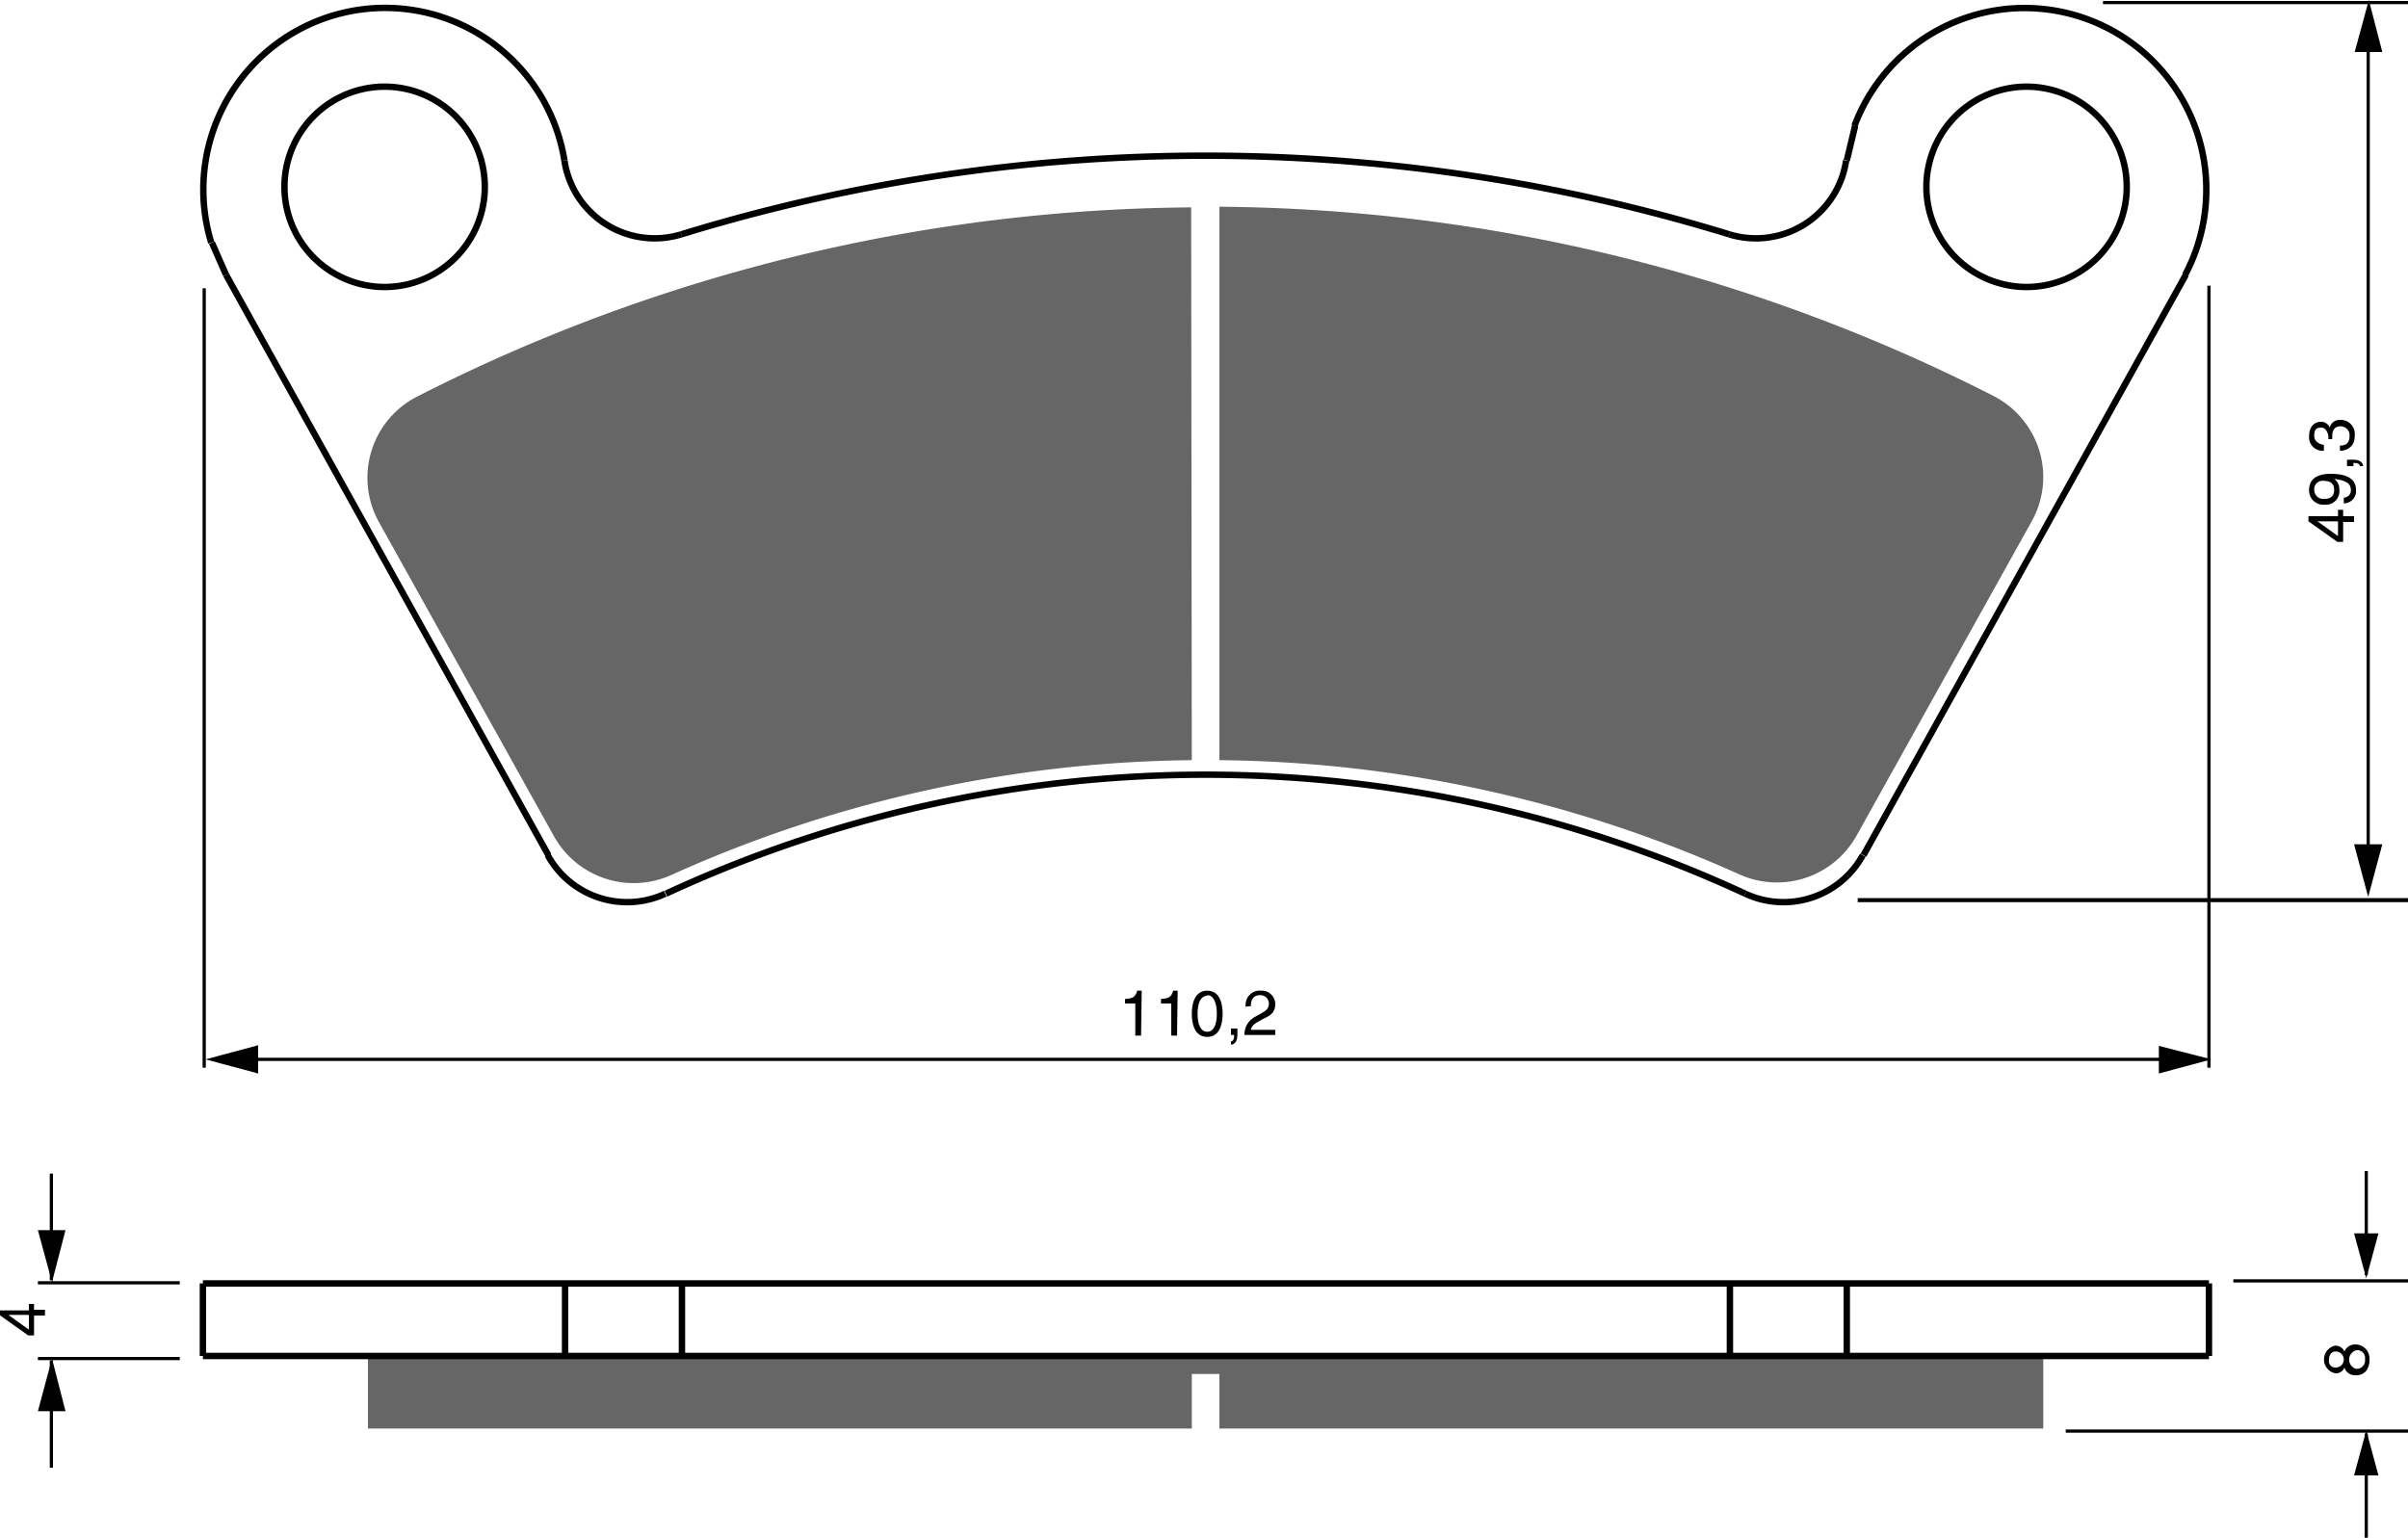 <?xml version="1.0" encoding="UTF-8"?><svg xmlns="http://www.w3.org/2000/svg" width="3750" height="2395" viewBox="0 0 375 239.5"><defs><style>.a{fill:#666;}.b,.c,.d{fill:none;stroke:#000;}.b{stroke-linejoin:bevel;}.c{stroke-width:0.5px;}.d{stroke-width:0.63px;}</style></defs><title>294</title><rect width="100%" height="100%" fill="white"/><polygon class="a" points="318.2 222.5 189.9 222.5 189.9 214 189.9 211.2 269.4 211.2 287.6 211.2 318.2 211.2 318.2 222.5"/><polygon class="a" points="106.2 211.2 189.9 211.2 189.9 214 185.6 214 185.6 222.5 57.3 222.5 57.3 211.2 88 211.2 106.2 211.2"/><path class="a" d="M427.2,301.9a14.2,14.2,0,0,1-1.8,6.9l-27.3,49a14.2,14.2,0,0,1-18.2,6A201.7,201.7,0,0,0,298.9,346h0V259.8a269.7,269.7,0,0,1,120.6,29.5A14.2,14.2,0,0,1,427.2,301.9Z" transform="translate(-109 -227.6)"/><path class="a" d="M294.6,346h0a201.8,201.8,0,0,0-81.1,17.9,14.2,14.2,0,0,1-18.2-6l-27.3-49a14.2,14.2,0,0,1,5.9-19.5,269.7,269.7,0,0,1,120.6-29.5Z" transform="translate(-109 -227.6)"/><line class="b" x1="33" y1="37.8" x2="35.2" y2="42.8"/><line class="b" x1="35.2" y1="42.8" x2="85.4" y2="133.2"/><line class="b" x1="288.9" y1="19.6" x2="287.6" y2="25"/><line class="b" x1="290.2" y1="133.2" x2="340.4" y2="42.8"/><line class="b" x1="31.6" y1="211.2" x2="31.6" y2="199.9"/><line class="b" x1="88" y1="211.2" x2="88" y2="199.9"/><line class="b" x1="106.2" y1="211.2" x2="106.2" y2="199.9"/><polyline class="b" points="344 211.2 318.2 211.2 287.6 211.2 269.4 211.2 189.9 211.2 106.2 211.2 88 211.2 57.3 211.2 31.6 211.2"/><polyline class="b" points="31.6 199.9 88 199.9 106.2 199.9 269.4 199.9 287.6 199.9 344 199.9"/><line class="b" x1="269.4" y1="211.2" x2="269.4" y2="199.9"/><line class="b" x1="287.6" y1="211.2" x2="287.6" y2="199.9"/><line class="b" x1="344" y1="211.2" x2="344" y2="199.9"/><path class="b" d="M378.3,264.1a14.2,14.2,0,0,0,18.2-11.5" transform="translate(-109 -227.6)"/><path class="b" d="M196.9,252.6a14.2,14.2,0,0,0,18.2,11.5" transform="translate(-109 -227.6)"/><path class="b" d="M380.8,366.8a14.1,14.1,0,0,0,18.3-6" transform="translate(-109 -227.6)"/><path class="b" d="M380.8,366.8h0a199.8,199.8,0,0,0-168.1,0" transform="translate(-109 -227.6)"/><path class="b" d="M449.3,270.4a28.3,28.3,0,1,0-51.5-23.2" transform="translate(-109 -227.6)"/><path class="b" d="M378.3,264.1a277.9,277.9,0,0,0-163.2,0" transform="translate(-109 -227.6)"/><path class="b" d="M196.9,252.6a28.3,28.3,0,1,0-55,12.8" transform="translate(-109 -227.6)"/><path class="b" d="M194.3,360.8a14.1,14.1,0,0,0,18.3,6" transform="translate(-109 -227.6)"/><path class="b" d="M440.2,256.7a15.6,15.6,0,1,0-15.6,15.6A15.6,15.6,0,0,0,440.2,256.7Z" transform="translate(-109 -227.6)"/><path class="b" d="M184.5,256.7a15.6,15.6,0,1,0-15.6,15.6A15.6,15.6,0,0,0,184.5,256.7Z" transform="translate(-109 -227.6)"/><path d="M114.3,431.6H116v.9h-1.7v3.1h-.9l-4.5-3.2v-.7h4.6v-1h.8Zm-.8,3.1v-2.3h-3.2Z" transform="translate(-109 -227.6)"/><line class="c" x1="368.5" y1="198.6" x2="368.5" y2="182.4"/><polygon points="366.6 192.1 368.5 199.1 370.4 192.1 366.6 192.1"/><line class="c" x1="368.5" y1="223.3" x2="368.5" y2="239.5"/><polygon points="366.6 229.8 368.5 222.8 370.4 229.8 366.6 229.8"/><line class="c" x1="347.8" y1="199.5" x2="375" y2="199.5"/><line class="c" x1="321.7" y1="222.9" x2="375" y2="222.9"/><path d="M474.1,438.1a1.8,1.8,0,0,1,1.7-1.1,2.2,2.2,0,0,1,2.2,2.4,2.9,2.9,0,0,1-.5,1.7,2,2,0,0,1-1.7.7,1.7,1.7,0,0,1-1.7-1.2,1.4,1.4,0,0,1-1.4.9,2.2,2.2,0,0,1-.1-4.3A1.5,1.5,0,0,1,474.1,438.1Zm-1.4,0c-.4,0-1,.3-1,1.3a1,1,0,0,0,1.1,1.2,1.2,1.2,0,0,0-.1-2.5Zm3.2,2.7a1.3,1.3,0,0,0,1.4-1.5,1.2,1.2,0,0,0-1.3-1.4,1.5,1.5,0,0,0-.1,2.9Z" transform="translate(-109 -227.6)"/><line class="c" x1="28" y1="199.8" x2="5.9" y2="199.8"/><line class="c" x1="28" y1="211.6" x2="5.9" y2="211.6"/><line class="c" x1="8" y1="199.4" x2="8" y2="182.8"/><polygon points="5.9 191.6 8.1 199.7 10.2 191.6 5.9 191.6"/><line class="c" x1="8" y1="211.9" x2="8" y2="228.6"/><polygon points="5.9 219.8 8.1 211.6 10.2 219.8 5.9 219.8"/><line class="c" x1="375" y1="0.4" x2="327.5" y2="0.4"/><line class="d" x1="375" y1="140.2" x2="289.3" y2="140.2"/><line class="c" x1="368.8" y1="6.2" x2="368.8" y2="135.9"/><polygon points="371 131.5 368.8 139.7 366.6 131.5 371 131.5"/><polygon points="366.7 8.1 368.9 0 371 8.1 366.7 8.1"/><line class="c" x1="344" y1="44.5" x2="344" y2="166.3"/><line class="c" x1="31.8" y1="44.9" x2="31.8" y2="166.3"/><line class="c" x1="338.5" y1="165" x2="38.1" y2="165"/><polygon points="40.2 167.2 32 165 40.2 162.8 40.2 167.2"/><polygon points="336.2 162.9 344.4 165 336.2 167.2 336.2 162.9"/><path d="M286.7,388.9h-.9v-5h-1.6v-.7c1.1-.1,1.6-.2,1.9-1.3h.7Z" transform="translate(-109 -227.6)"/><path d="M292.3,388.9h-.9v-5h-1.6v-.7c1.1-.1,1.6-.2,1.9-1.3h.7Z" transform="translate(-109 -227.6)"/><path d="M297,389.1c-2,0-2.4-2.1-2.4-3.6s.4-3.6,2.4-3.6,2.4,2.1,2.4,3.6S299,389.1,297,389.1Zm0-6.4c-1,0-1.5,1.1-1.5,2.8s.5,2.8,1.5,2.8,1.5-1.1,1.5-2.8S298,382.6,297,382.6Z" transform="translate(-109 -227.6)"/><path d="M300.7,387.8h1v1c0,1.4-.8,1.5-1,1.5v-.5c.4,0,.5-.5.5-1h-.5Z" transform="translate(-109 -227.6)"/><path d="M303,384.4a2.2,2.2,0,0,1,2.4-2.5,2.1,2.1,0,0,1,2.2,2.1c0,1.3-.8,1.8-1.9,2.3l-.7.4c-1,.5-1.2,1.1-1.2,1.3h3.8v.8h-4.8a3.1,3.1,0,0,1,1.6-2.8l.9-.5c.7-.4,1.3-.7,1.3-1.6a1.3,1.3,0,0,0-1.4-1.3c-1.3,0-1.4,1.2-1.4,1.7Z" transform="translate(-109 -227.6)"/><path d="M473.9,308h1.7v.9h-1.7v3.1H473l-4.5-3.2V308h4.6v-1h.8Zm-.8,3.1v-2.3h-3.2Z" transform="translate(-109 -227.6)"/><path d="M471,306.2a2.2,2.2,0,0,1-2.4-2.3c0-2.2,2.1-2.5,3.3-2.5s4,.1,4,2.5a1.9,1.9,0,0,1-1.9,2.1v-.9a1.1,1.1,0,0,0,1.1-1.2c0-1-.8-1.5-2.6-1.7h0a1.8,1.8,0,0,1,.8,1.6A2.1,2.1,0,0,1,471,306.2Zm-.1-3.7a1.3,1.3,0,0,0-1.5,1.4,1.4,1.4,0,0,0,1.6,1.4c1.3,0,1.5-.8,1.5-1.4S472.3,302.5,470.9,302.5Z" transform="translate(-109 -227.6)"/><path d="M474.5,300.2v-1h1c1.4,0,1.5.8,1.5,1h-.5c0-.4-.5-.5-1-.5v.5Z" transform="translate(-109 -227.6)"/><path d="M471.6,296c0-.1,0-.3,0-.5s-.3-1.3-1.1-1.3-1.1.3-1.1,1.3,1,1.3,1.5,1.4v.9a2.1,2.1,0,0,1-2.3-2.3c0-1.4.8-2.2,1.8-2.2a1.4,1.4,0,0,1,1.4.9h0a1.6,1.6,0,0,1,1.6-1.2,2.2,2.2,0,0,1,2.3,2.5,2.8,2.8,0,0,1-.3,1.3,2.3,2.3,0,0,1-2,1V297c.7,0,1.5-.2,1.5-1.5a1.4,1.4,0,0,0-1.4-1.5c-1.2,0-1.3,1-1.3,1.6s0,.3,0,.4Z" transform="translate(-109 -227.6)"/></svg>